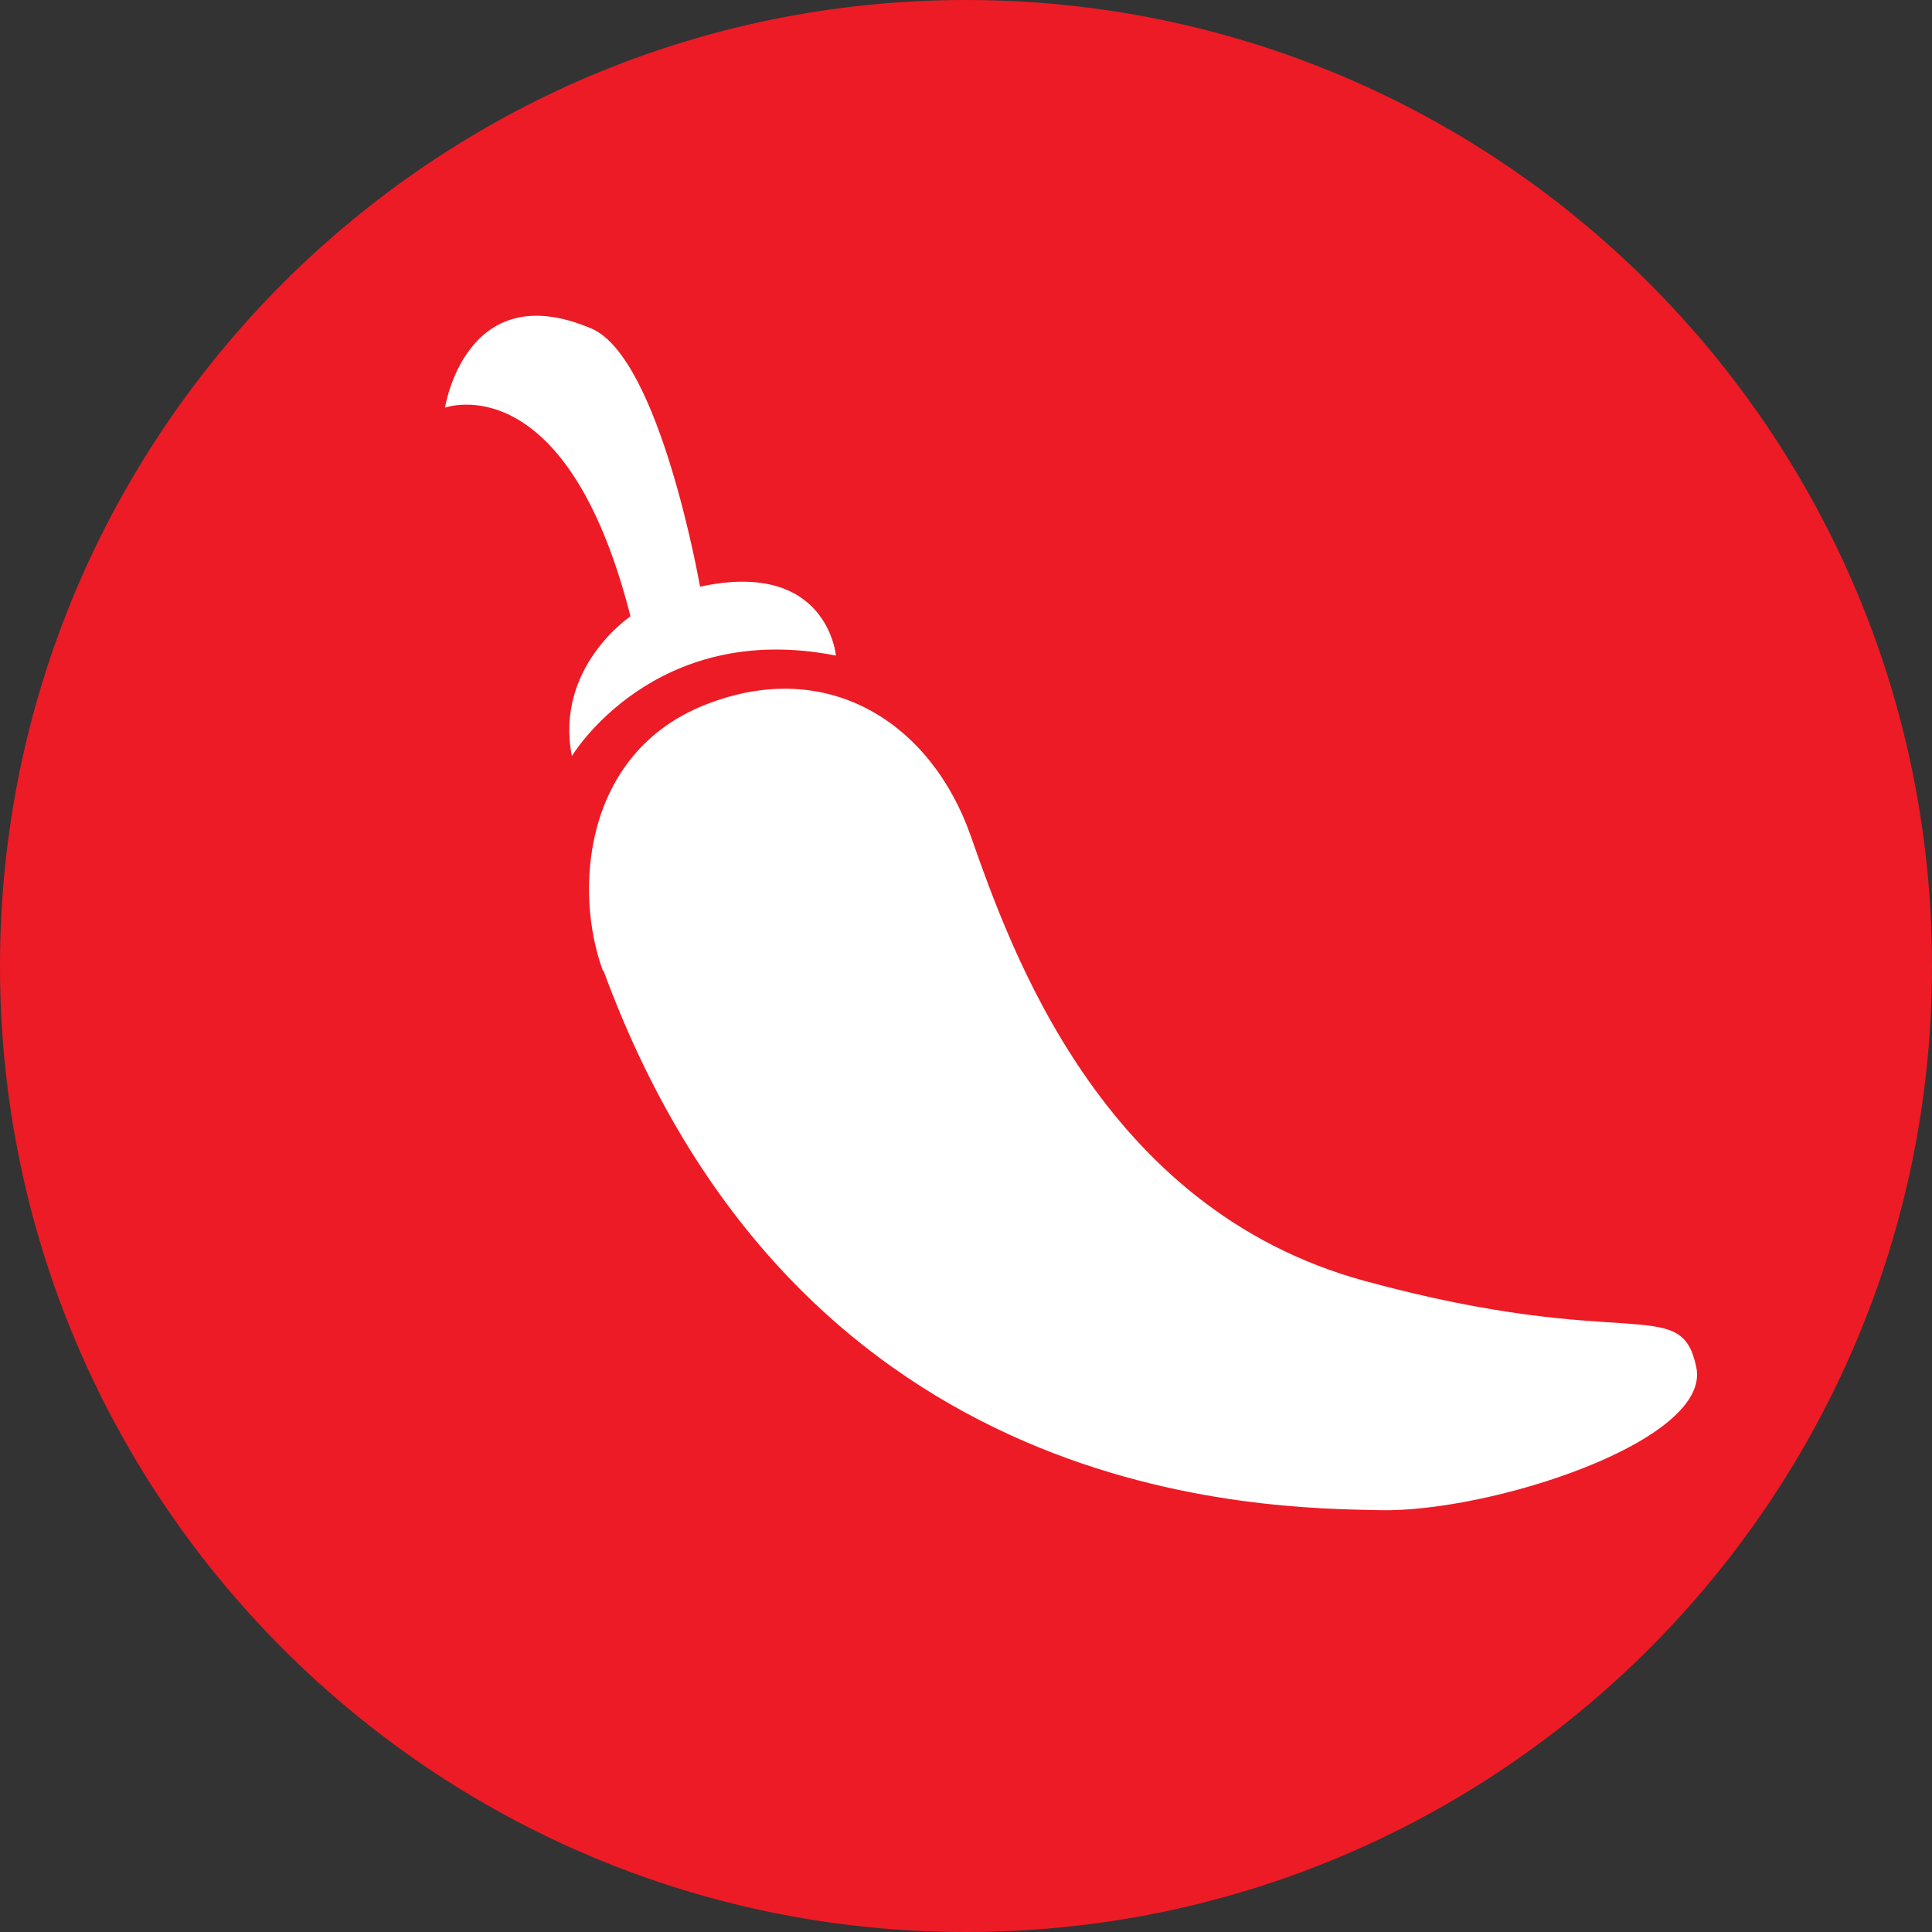 <?xml version="1.0" encoding="UTF-8"?>
<svg id="icon-fish-allergens" xmlns="http://www.w3.org/2000/svg" xmlns:xlink="http://www.w3.org/1999/xlink" viewBox="0 0 30 30">
  <rect x="0" y="0" width="30" height="30" fill="#333333" stroke="none"/>
  <defs>
    <style>
      .cls-1 {
        clip-path: url(#clippath);
      }

      .cls-2 {
        fill: none;
      }

      .cls-2, .cls-3, .cls-4 {
        stroke-width: 0px;
      }

      .cls-3 {
        fill: #ed1b25;
      }

      .cls-4 {
        fill: #fff;
      }
    </style>
    <clipPath id="clippath">
      <rect class="cls-2" y="0" width="30" height="30"/>
    </clipPath>
  </defs>
  <g class="cls-1">
    <g id="Group_7" data-name="Group 7">
      <path id="Path_41" data-name="Path 41" class="cls-3" d="M30,15c0,8.28-6.72,15-15,15S0,23.28,0,15,6.72,0,15,0s15,6.72,15,15"/>
      <g>
        <path class="cls-4" d="M9.36,15.07c-.45-1.23-.31-3.38,1.6-4.13s3.5.3,4.11,2.03,2.01,5.8,6.12,6.92c4.1,1.12,4.91.19,5.15,1.34s-3.21,2.26-4.92,2.22-8.98-.02-12.05-8.38Z"/>
        <path class="cls-4" d="M8.88,11.74s1.27-2.12,4.1-1.56c0,0-.13-1.5-2.11-1.07,0,0-.62-3.56-1.69-4.01-1.95-.83-2.27,1.23-2.27,1.23,0,0,1.88-.69,2.88,3.24,0,0-1.18.79-.91,2.17Z"/>
      </g>
    </g>
  </g>
</svg>